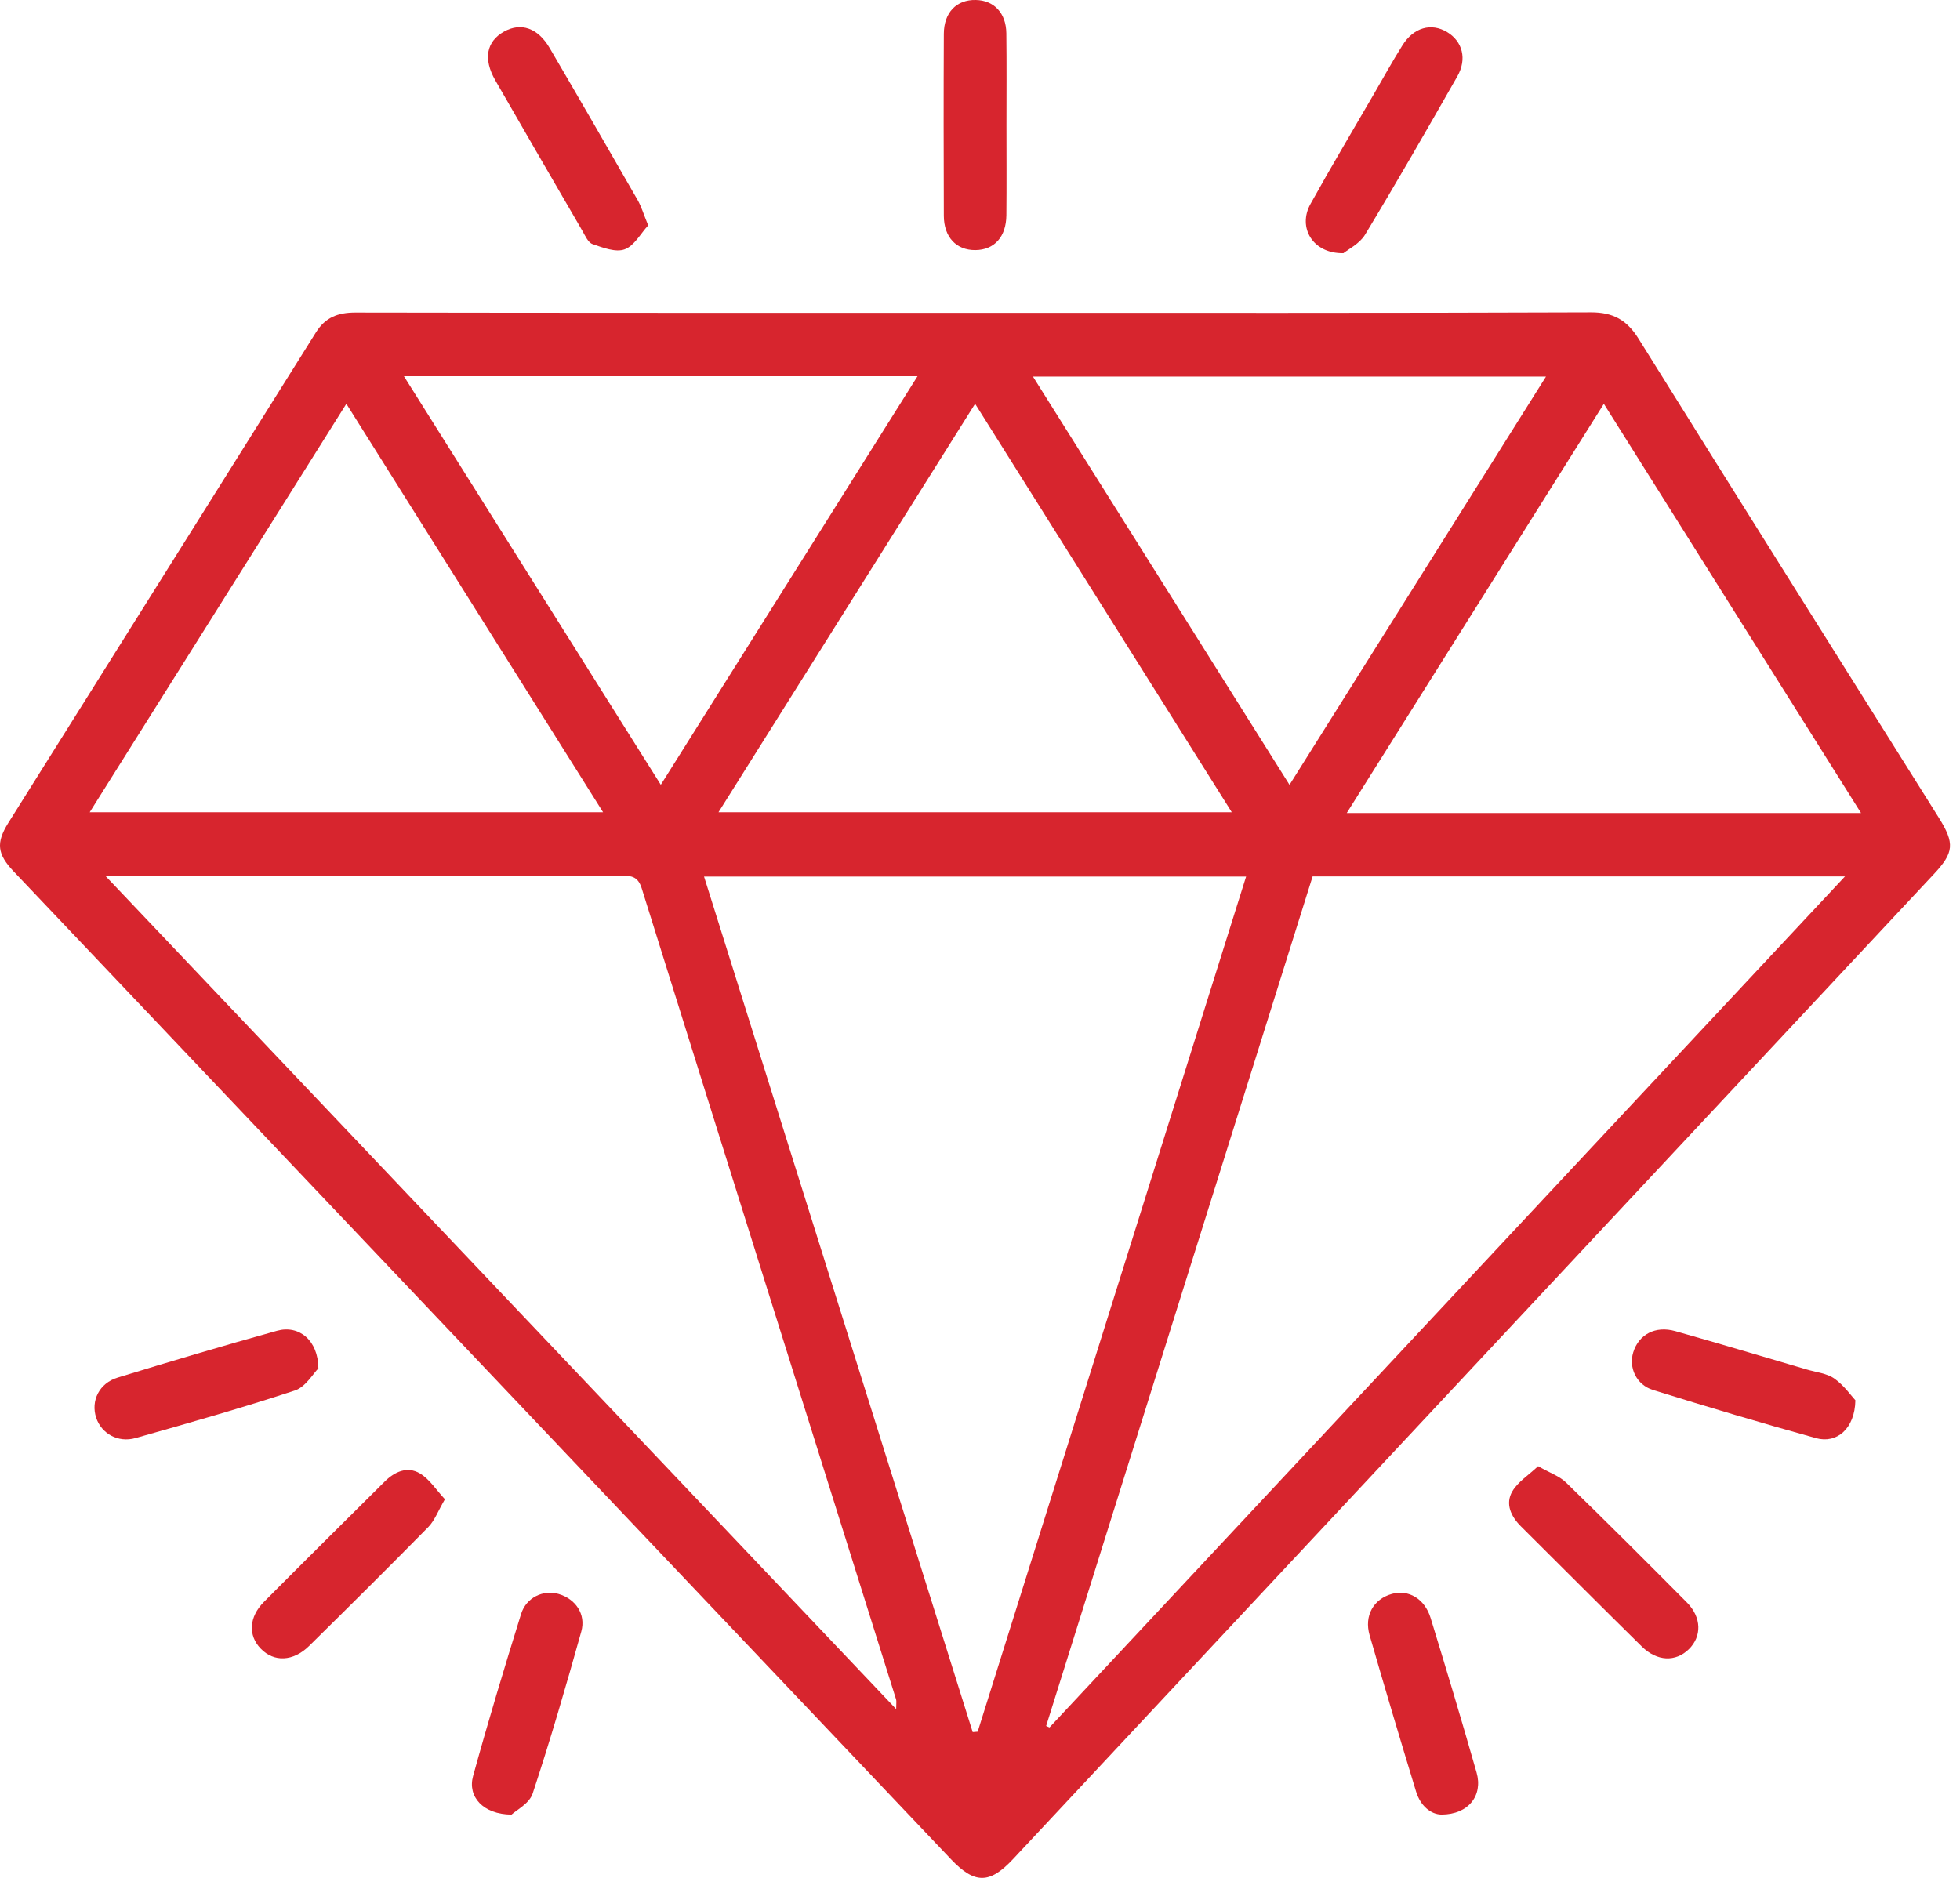 <svg width="48" height="46" viewBox="0 0 48 46" fill="none" xmlns="http://www.w3.org/2000/svg">
<path d="M23.902 7.663C28.921 7.663 33.941 7.67 38.96 7.651C39.513 7.649 39.846 7.844 40.129 8.299C42.57 12.214 45.027 16.119 47.479 20.027C47.876 20.661 47.854 20.885 47.355 21.417C39.841 29.457 32.326 37.498 24.811 45.538C24.239 46.15 23.871 46.156 23.29 45.544C15.639 37.48 7.987 29.414 0.336 21.348C-0.068 20.923 -0.103 20.646 0.206 20.153C2.715 16.149 5.23 12.15 7.736 8.144C7.967 7.774 8.276 7.656 8.699 7.656C13.768 7.665 18.835 7.663 23.902 7.663ZM23.821 42.429C23.862 42.425 23.902 42.421 23.943 42.419C26.133 35.445 28.321 28.469 30.517 21.472C26.063 21.472 21.675 21.472 17.242 21.472C19.442 28.477 21.632 35.454 23.821 42.429ZM25.62 42.279C25.647 42.291 25.675 42.303 25.702 42.315C32.177 35.387 38.65 28.459 45.184 21.468C40.772 21.468 36.477 21.468 32.146 21.468C29.971 28.407 27.795 35.342 25.62 42.279ZM2.58 21.454C9.073 28.298 15.481 35.05 21.947 41.866C21.947 41.72 21.958 41.671 21.945 41.629C19.868 35.007 17.785 28.386 15.716 21.762C15.615 21.436 15.422 21.452 15.175 21.452C12.305 21.454 9.434 21.453 6.565 21.453C5.28 21.454 3.998 21.454 2.58 21.454ZM9.892 9.216C12.004 12.577 14.077 15.874 16.183 19.224C18.303 15.849 20.37 12.558 22.47 9.216C18.255 9.216 14.116 9.216 9.892 9.216ZM31.58 19.225C33.703 15.845 35.774 12.548 37.861 9.225C33.635 9.225 29.496 9.225 25.297 9.225C27.397 12.568 29.465 15.859 31.58 19.225ZM2.197 19.896C6.421 19.896 10.561 19.896 14.769 19.896C12.664 16.546 10.591 13.248 8.482 9.892C6.365 13.259 4.298 16.55 2.197 19.896ZM23.88 9.891C21.759 13.267 19.686 16.567 17.596 19.896C21.818 19.896 25.958 19.896 30.166 19.896C28.067 16.554 25.999 13.263 23.88 9.891ZM45.576 19.915C43.46 16.546 41.387 13.249 39.278 9.892C37.157 13.268 35.085 16.567 32.982 19.915C37.209 19.915 41.342 19.915 45.576 19.915Z" fill="#D7252E"/>
<path d="M15.874 5.521C15.69 5.719 15.535 6.02 15.298 6.107C15.078 6.188 14.765 6.067 14.511 5.979C14.401 5.941 14.328 5.768 14.257 5.645C13.545 4.42 12.834 3.195 12.129 1.967C11.828 1.442 11.914 1.013 12.346 0.773C12.759 0.544 13.173 0.684 13.462 1.178C14.186 2.415 14.902 3.656 15.615 4.899C15.707 5.059 15.76 5.243 15.874 5.521Z" fill="#D7252E"/>
<path d="M32.9 6.202C32.143 6.215 31.777 5.568 32.092 4.999C32.593 4.094 33.124 3.206 33.642 2.311C33.874 1.912 34.097 1.507 34.342 1.116C34.617 0.673 35.05 0.551 35.442 0.788C35.816 1.015 35.933 1.445 35.689 1.872C34.948 3.172 34.203 4.469 33.429 5.75C33.296 5.97 33.019 6.105 32.9 6.202Z" fill="#D7252E"/>
<path d="M24.648 3.068C24.648 3.803 24.653 4.537 24.646 5.272C24.641 5.803 24.349 6.123 23.886 6.126C23.421 6.13 23.116 5.81 23.114 5.285C23.109 3.8 23.107 2.316 23.114 0.83C23.116 0.306 23.426 -0.01 23.897 0C24.343 0.009 24.64 0.32 24.645 0.817C24.654 1.567 24.648 2.318 24.648 3.068Z" fill="#D7252E"/>
<path d="M10.896 36.725C10.728 37.013 10.645 37.246 10.489 37.406C9.525 38.386 8.55 39.354 7.57 40.319C7.179 40.704 6.706 40.719 6.385 40.384C6.073 40.062 6.095 39.61 6.464 39.239C7.444 38.253 8.433 37.274 9.419 36.294C9.666 36.048 9.977 35.91 10.284 36.093C10.518 36.231 10.679 36.493 10.896 36.725Z" fill="#D7252E"/>
<path d="M37.668 35.915C37.959 36.082 38.194 36.16 38.353 36.316C39.35 37.285 40.334 38.268 41.313 39.255C41.675 39.621 41.679 40.087 41.358 40.4C41.035 40.715 40.58 40.7 40.207 40.332C39.216 39.357 38.235 38.371 37.249 37.391C37.002 37.145 36.858 36.838 37.037 36.531C37.174 36.297 37.437 36.134 37.668 35.915Z" fill="#D7252E"/>
<path d="M7.797 33.52C7.67 33.645 7.486 33.975 7.22 34.062C5.933 34.487 4.626 34.857 3.321 35.226C2.887 35.349 2.482 35.113 2.355 34.728C2.22 34.316 2.428 33.883 2.882 33.745C4.179 33.348 5.481 32.96 6.787 32.598C7.319 32.452 7.792 32.825 7.797 33.52Z" fill="#D7252E"/>
<path d="M45.438 34.301C45.426 34.997 44.983 35.368 44.477 35.229C43.138 34.859 41.808 34.461 40.482 34.049C40.071 33.921 39.884 33.5 39.997 33.129C40.131 32.69 40.537 32.469 41.03 32.608C42.105 32.911 43.174 33.232 44.247 33.547C44.477 33.615 44.739 33.639 44.924 33.77C45.161 33.938 45.336 34.191 45.438 34.301Z" fill="#D7252E"/>
<path d="M12.527 44.45C11.829 44.444 11.447 44.011 11.585 43.508C11.951 42.177 12.351 40.855 12.761 39.536C12.888 39.129 13.306 38.937 13.678 39.045C14.093 39.165 14.355 39.538 14.236 39.965C13.864 41.295 13.478 42.622 13.045 43.933C12.965 44.18 12.637 44.345 12.527 44.45Z" fill="#D7252E"/>
<path d="M35.298 44.449C35.041 44.443 34.788 44.239 34.68 43.888C34.291 42.614 33.91 41.336 33.541 40.055C33.403 39.574 33.64 39.169 34.087 39.044C34.491 38.93 34.89 39.16 35.035 39.632C35.421 40.891 35.8 42.153 36.161 43.42C36.321 43.98 35.966 44.449 35.298 44.449Z" fill="#D7252E"/>
</svg>
